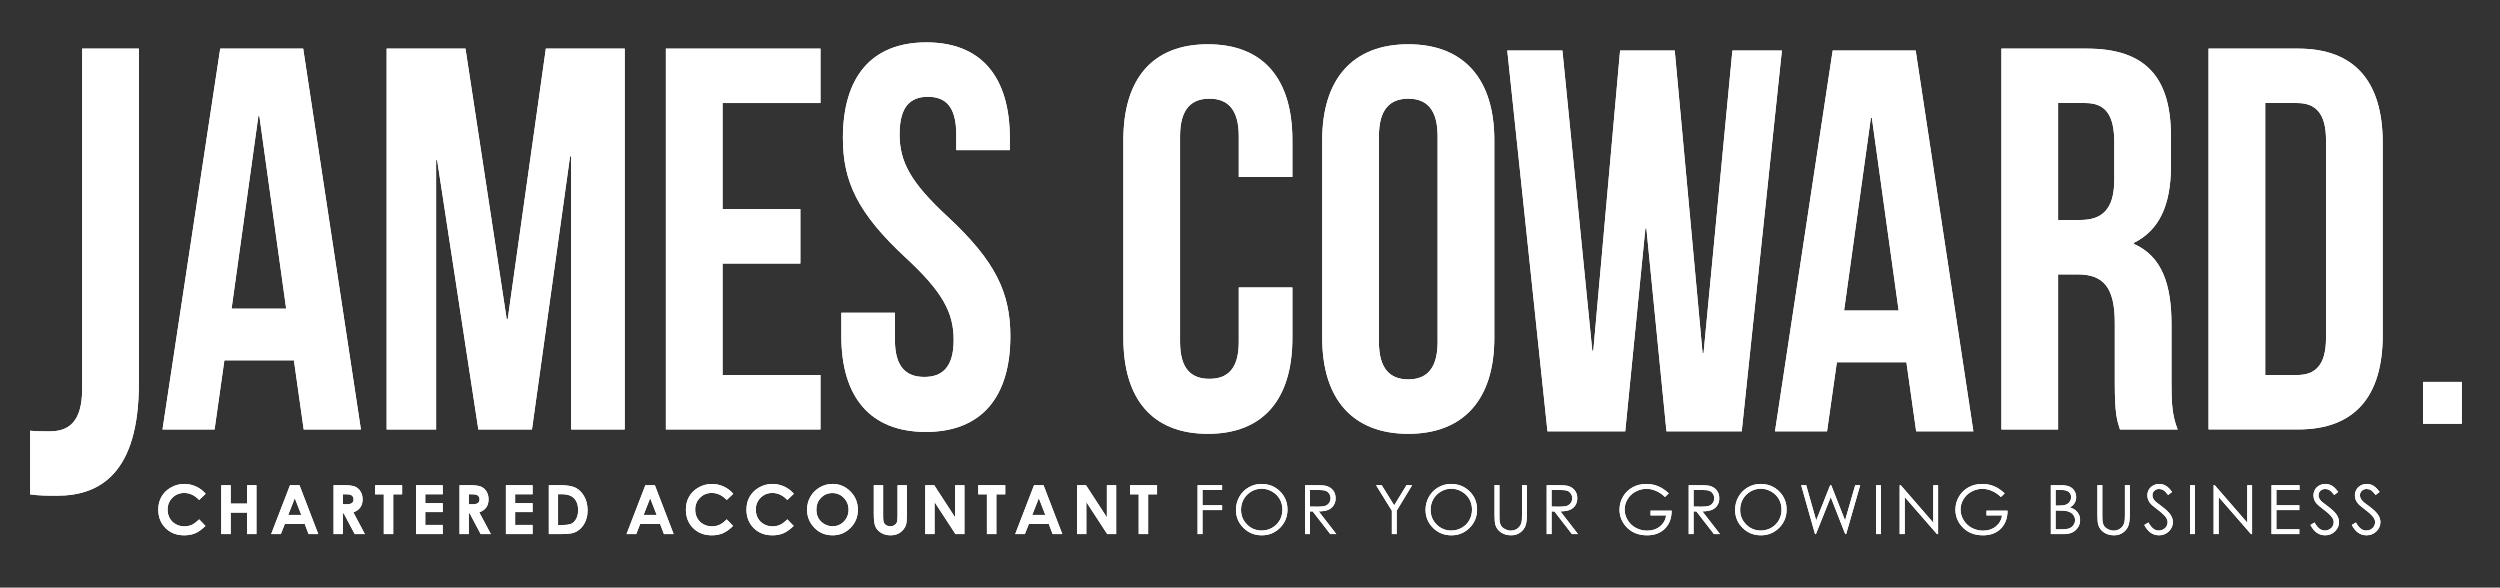 <?xml version="1.0" encoding="UTF-8"?>
<svg id="Layer_1" xmlns="http://www.w3.org/2000/svg" version="1.1" viewBox="0 0 248.151 58.323">
  <rect x="0" y="0" width="248.151" height="58.323" fill="#333333" stroke="none"/>
  <!-- Generator: Adobe Illustrator 29.5.0, SVG Export Plug-In . SVG Version: 2.1.0 Build 137)  -->
  <defs>
    <style>
      .st0 {
        fill: #fff;
      }
    </style>
  </defs>
  <path class="st0" d="M2.991,42.753c.614.064,1.33.064,1.944.064,1.79,0,3.222-.822,3.222-4.235V4.826h5.626v33.25c0,8.85-3.837,11.125-8.082,11.125-1.022,0-1.79,0-2.71-.126v-6.322Z"/>
  <path class="st0" d="M25.645,11.523h.102l2.659,19.116h-5.42l2.659-19.116ZM21.86,4.826l-5.729,37.801h5.167l.972-6.858h6.905l.971,6.858h5.677L30.094,4.826h-8.234Z"/>
  <polygon class="st0" points="54.182 4.826 50.397 31.666 50.294 31.666 46.204 4.826 38.38 4.826 38.38 42.627 43.289 42.627 43.289 15.897 43.391 15.897 47.481 42.627 52.803 42.627 56.585 15.52 56.689 15.52 56.689 42.627 62.009 42.627 62.009 4.826 54.182 4.826"/>
  <polygon class="st0" points="66.095 4.826 66.095 42.627 81.44 42.627 81.44 37.226 71.722 37.226 71.722 26.158 79.444 26.158 79.444 20.756 71.722 20.756 71.722 10.227 81.44 10.227 81.44 4.826 66.095 4.826"/>
  <g>
    <path class="st0" d="M91.952,4.208c5.473,0,8.284,3.456,8.284,9.502v1.189h-5.318v-1.567c0-2.7-1.022-3.726-2.814-3.726-1.789,0-2.811,1.025-2.811,3.726,0,2.755,1.123,4.807,4.806,8.208,4.705,4.374,6.19,7.508,6.19,11.827,0,6.048-2.863,9.504-8.388,9.504-5.522,0-8.388-3.456-8.388-9.504v-2.323h5.318v2.7c0,2.7,1.126,3.672,2.916,3.672,1.791,0,2.915-.971,2.915-3.672,0-2.755-1.124-4.807-4.807-8.208-4.705-4.374-6.188-7.505-6.188-11.827,0-6.046,2.813-9.502,8.286-9.502"/>
    <path class="st0" d="M128.282,28.532v5.023c0,6.047-2.866,9.504-8.388,9.504-5.525,0-8.388-3.457-8.388-9.504V13.898c0-6.047,2.863-9.502,8.388-9.502,5.522,0,8.388,3.455,8.388,9.502v3.673h-5.32v-4.051c0-2.7-1.124-3.727-2.915-3.727-1.79,0-2.914,1.026-2.914,3.727v20.412c0,2.699,1.124,3.671,2.914,3.671,1.791,0,2.915-.971,2.915-3.671v-5.401h5.32Z"/>
    <path class="st0" d="M136.872,33.933c0,2.7,1.123,3.726,2.914,3.726,1.79,0,2.913-1.025,2.913-3.726V13.52c0-2.7-1.123-3.726-2.913-3.726-1.791,0-2.914,1.025-2.914,3.726v20.412ZM131.245,13.898c0-6.046,3.017-9.502,8.541-9.502,5.522,0,8.54,3.456,8.54,9.502v19.657c0,6.048-3.017,9.504-8.54,9.504-5.524,0-8.541-3.456-8.541-9.504V13.898Z"/>
  </g>
  <polygon class="st0" points="171.96 5.014 169.097 35.039 168.997 35.039 166.234 5.014 160.811 5.014 158.151 34.821 158.052 34.821 155.084 5.014 149.612 5.014 153.603 42.814 161.322 42.814 163.321 22.672 163.42 22.672 165.414 42.814 172.885 42.814 176.871 5.014 171.96 5.014"/>
  <path class="st0" d="M185.703,11.71h.1l2.659,19.116h-5.419l2.66-19.116ZM181.915,5.013l-5.727,37.8h5.164l.975-6.857h6.904l.97,6.857h5.676l-5.727-37.8h-8.235Z"/>
  <g>
    <path class="st0" d="M204.288,10.227v11.609h2.202c2.093,0,3.375-.971,3.375-3.994v-3.727c0-2.699-.87-3.888-2.868-3.888h-2.71ZM210.427,42.626c-.308-.971-.512-1.566-.512-4.644v-5.939c0-3.511-1.124-4.807-3.683-4.807h-1.944v15.391h-5.626V4.827h8.489c5.831,0,8.337,2.862,8.337,8.694v2.97c0,3.889-1.173,6.371-3.68,7.615v.107c2.814,1.242,3.734,4.049,3.734,7.991v5.832c0,1.837.049,3.186.612,4.59h-5.727Z"/>
    <path class="st0" d="M224.848,10.227v26.998h3.171c1.789,0,2.863-.97,2.863-3.671V13.898c0-2.698-1.075-3.671-2.863-3.671h-3.171ZM219.221,4.826h8.898c5.627,0,8.389,3.295,8.389,9.342v19.115c0,6.049-2.762,9.342-8.389,9.342h-8.898V4.826Z"/>
  </g>
  <rect class="st0" x="240.514" y="37.909" width="3.846" height="4.154"/>
  <path class="st0" d="M234.103,52.899c.24.157.508.235.802.235.383,0,.708-.13.975-.39.267-.259.401-.564.401-.917,0-.244-.078-.488-.234-.729-.157-.242-.445-.518-.865-.829-.354-.261-.563-.423-.626-.484-.117-.117-.197-.225-.241-.324-.044-.098-.066-.2-.066-.306,0-.173.062-.32.187-.439.124-.118.284-.178.48-.178.152,0,.292.038.421.116.128.077.284.237.466.478l.396-.3c-.223-.304-.434-.512-.632-.625-.199-.114-.413-.17-.642-.17-.216,0-.416.05-.599.15-.184.1-.325.238-.427.411-.101.173-.152.366-.152.578,0,.266.086.514.258.742.098.136.35.357.755.663.403.303.68.563.832.778.109.157.164.315.164.479,0,.143-.037.278-.112.405-.075.127-.185.23-.327.305-.143.077-.296.114-.46.114-.381,0-.715-.267-1.006-.802l-.412.248c.202.369.422.633.662.791M229.994,52.899c.24.157.507.235.802.235.383,0,.707-.13.975-.39.267-.259.401-.564.401-.917,0-.244-.079-.488-.234-.729-.157-.242-.445-.518-.865-.829-.354-.261-.563-.423-.627-.484-.116-.117-.196-.225-.24-.324-.044-.098-.066-.2-.066-.306,0-.173.062-.32.187-.439.124-.118.284-.178.48-.178.152,0,.292.038.42.116.13.077.285.237.467.478l.395-.3c-.222-.304-.432-.512-.632-.625-.198-.114-.412-.17-.641-.17-.216,0-.416.05-.599.15-.184.1-.327.238-.428.411-.1.173-.151.366-.151.578,0,.266.086.514.257.742.099.136.351.357.756.663.403.303.68.563.831.778.11.157.166.315.166.479,0,.143-.037.278-.113.405-.074.127-.184.23-.327.305-.143.077-.295.114-.458.114-.381,0-.716-.267-1.007-.802l-.412.248c.203.369.423.633.663.791M225.47,53.013h2.762v-.475h-2.277v-1.907h2.277v-.475h-2.277v-1.522h2.297v-.475h-2.781v4.854ZM220.229,53.013v-3.676l3.203,3.676h.109v-4.854h-.479v3.721l-3.23-3.721h-.106v4.854h.502ZM217.383,53.013h.485v-4.854h-.485v4.854ZM213.505,52.899c.24.157.507.235.802.235.383,0,.707-.13.975-.39.267-.259.401-.564.401-.917,0-.244-.079-.488-.234-.729-.157-.242-.445-.518-.865-.829-.354-.261-.563-.423-.627-.484-.116-.117-.196-.225-.24-.324-.044-.098-.066-.2-.066-.306,0-.173.062-.32.187-.439.124-.118.284-.178.48-.178.152,0,.292.038.42.116.13.077.285.237.467.478l.395-.3c-.222-.304-.432-.512-.632-.625-.198-.114-.412-.17-.641-.17-.216,0-.416.05-.599.15-.184.1-.327.238-.428.411-.1.173-.151.366-.151.578,0,.266.086.514.257.742.099.136.351.357.756.663.403.303.68.563.831.778.11.157.166.315.166.479,0,.143-.037.278-.113.405-.074.127-.184.23-.327.305-.143.077-.295.114-.458.114-.381,0-.716-.267-1.007-.802l-.412.248c.203.369.423.633.663.791M208.191,51.089c0,.492.03.833.09,1.023.095.307.282.555.561.742.279.187.615.28,1.006.28.36,0,.668-.099.922-.297.255-.197.423-.43.508-.697.084-.267.127-.617.127-1.051v-2.931h-.485v2.931c0,.383-.016.635-.05.759-.046.171-.118.318-.217.438-.099.122-.222.216-.369.284-.148.069-.302.102-.462.102-.185,0-.368-.044-.552-.131-.182-.087-.318-.195-.405-.323-.088-.128-.144-.288-.168-.48-.014-.086-.02-.303-.02-.65v-2.931h-.485v2.931ZM204.315,50.677c.41,0,.697.019.863.059.247.06.44.17.581.33.141.161.212.349.212.564,0,.172-.051.331-.151.479-.1.148-.232.256-.398.326-.166.069-.426.104-.781.104h-.601v-1.861h.275ZM204.602,48.634c.34,0,.587.063.742.19.155.126.233.301.233.523,0,.164-.046.315-.139.451s-.218.234-.377.296c-.159.063-.407.095-.743.095h-.278v-1.554h.562ZM203.565,53.013h1.334c.48,0,.862-.135,1.147-.404.285-.269.427-.599.427-.989,0-.191-.037-.368-.113-.533-.077-.163-.182-.303-.318-.419-.136-.115-.33-.216-.582-.302.203-.11.357-.253.463-.43.105-.177.158-.374.158-.589,0-.231-.061-.442-.18-.631-.119-.189-.283-.329-.49-.42-.207-.091-.502-.137-.888-.137h-.957v4.854ZM197.921,48.26c-.363-.149-.75-.223-1.161-.223-.509,0-.964.112-1.366.335-.403.223-.72.533-.951.929-.231.395-.347.823-.347,1.283,0,.618.202,1.163.604,1.634.524.612,1.234.917,2.132.917.739,0,1.329-.221,1.771-.661.44-.442.663-1.037.668-1.787h-2.092v.469h1.548c-.064.449-.269.814-.614,1.096-.346.282-.768.422-1.267.422-.411,0-.79-.095-1.135-.282-.346-.188-.616-.447-.812-.776-.196-.329-.293-.676-.293-1.041,0-.357.093-.695.283-1.015s.456-.573.801-.76.706-.28,1.087-.28c.306,0,.621.069.943.206.322.137.618.339.889.605l.376-.356c-.345-.328-.699-.567-1.062-.714M189.064,53.013v-3.676l3.203,3.676h.109v-4.854h-.479v3.721l-3.23-3.721h-.106v4.854h.502ZM186.218,53.013h.485v-4.854h-.485v4.854ZM180.159,53.013h.09l1.469-3.673,1.441,3.673h.09l1.394-4.854h-.494l-1.008,3.498-1.375-3.498h-.101l-1.391,3.498-.991-3.498h-.499l1.376,4.854ZM175.81,48.789c.327.187.579.436.759.748.179.312.269.66.269,1.045,0,.387-.09.74-.269,1.056-.18.318-.43.568-.751.75-.32.182-.669.274-1.045.274-.564,0-1.046-.198-1.446-.596-.4-.398-.6-.884-.6-1.461,0-.39.091-.743.271-1.061.18-.316.431-.569.753-.756.322-.187.662-.28,1.022-.28.365,0,.712.093,1.037.28M173.487,48.375c-.39.225-.697.537-.924.936-.225.398-.338.83-.338,1.296,0,.699.248,1.295.743,1.789.494.492,1.103.739,1.822.739.711,0,1.313-.248,1.808-.742.494-.494.741-1.098.741-1.809,0-.716-.248-1.32-.743-1.811-.494-.49-1.111-.735-1.845-.735-.454,0-.875.113-1.265.338M168.963,48.634c.332,0,.571.028.714.086.143.057.259.152.347.286.088.133.132.28.132.444,0,.167-.043.318-.131.454-.087.135-.208.233-.363.295-.155.061-.395.092-.72.092l-.836-.007v-1.65h.856ZM167.621,53.013h.485v-2.254h.274l1.746,2.254h.6l-1.746-2.254c.408-.002.726-.055.957-.158.231-.101.409-.253.533-.454.124-.2.187-.432.187-.697,0-.316-.091-.585-.271-.801-.18-.217-.414-.358-.703-.425-.191-.044-.556-.066-1.095-.066h-.967v4.854ZM164.578,48.26c-.363-.149-.75-.223-1.161-.223-.508,0-.963.112-1.366.335-.402.223-.72.533-.951.929-.231.395-.346.823-.346,1.283,0,.618.2,1.163.604,1.634.524.612,1.234.917,2.131.917.74,0,1.33-.221,1.771-.661.442-.442.665-1.037.669-1.787h-2.093v.469h1.548c-.064.449-.268.814-.614,1.096-.345.282-.767.422-1.267.422-.411,0-.79-.095-1.135-.282-.345-.188-.615-.447-.811-.776-.196-.329-.294-.676-.294-1.041,0-.357.095-.695.284-1.015s.456-.573.8-.76c.345-.187.707-.28,1.088-.28.305,0,.619.069.942.206.322.137.618.339.89.605l.376-.356c-.346-.328-.699-.567-1.063-.714M154.867,48.634c.332,0,.57.028.714.086.143.057.258.152.347.286.088.133.132.28.132.444,0,.167-.044.318-.131.454-.087.135-.208.233-.364.295-.155.061-.394.092-.719.092l-.836-.007v-1.65h.856ZM153.526,53.013h.485v-2.254h.274l1.746,2.254h.6l-1.746-2.254c.407-.002.726-.055.957-.158.231-.101.409-.253.533-.454.124-.2.186-.432.186-.697,0-.316-.09-.585-.27-.801-.18-.217-.414-.358-.703-.425-.191-.044-.556-.066-1.095-.066h-.968v4.854ZM148.348,51.089c0,.492.029.833.089,1.023.095.307.282.555.561.742.279.187.615.28,1.006.28.362,0,.669-.099.922-.297.255-.197.423-.43.508-.697.086-.267.127-.617.127-1.051v-2.931h-.485v2.931c0,.383-.016.635-.048.759-.046.171-.119.318-.218.438-.099.122-.222.216-.369.284-.148.069-.302.102-.462.102-.185,0-.368-.044-.551-.131-.182-.087-.319-.195-.407-.323-.088-.128-.144-.288-.168-.48-.014-.086-.02-.303-.02-.65v-2.931h-.484v2.931ZM145.085,48.789c.326.187.579.436.758.748.18.312.269.66.269,1.045,0,.387-.089.74-.269,1.056-.179.318-.429.568-.75.75-.32.182-.669.274-1.046.274-.563,0-1.045-.198-1.445-.596-.4-.398-.6-.884-.6-1.461,0-.39.09-.743.271-1.061.18-.316.431-.569.753-.756.321-.187.662-.28,1.02-.28.366,0,.712.093,1.038.28M142.762,48.375c-.39.225-.697.537-.924.936-.225.398-.338.83-.338,1.296,0,.699.248,1.295.742,1.789.496.492,1.103.739,1.823.739.711,0,1.313-.248,1.808-.742.493-.494.741-1.098.741-1.809,0-.716-.248-1.32-.743-1.811-.496-.49-1.111-.735-1.846-.735-.453,0-.875.113-1.264.338M138.156,50.693v2.32h.479v-2.32l1.537-2.534h-.561l-1.222,2.003-1.242-2.003h-.558l1.567,2.534ZM130.88,48.634c.332,0,.57.028.714.086.143.057.258.152.347.286.088.133.132.28.132.444,0,.167-.044.318-.131.454-.087.135-.208.233-.364.295-.155.061-.394.092-.719.092l-.836-.007v-1.65h.856ZM129.539,53.013h.485v-2.254h.274l1.746,2.254h.6l-1.746-2.254c.407-.002.726-.055.957-.158.231-.101.408-.253.533-.454.124-.2.186-.432.186-.697,0-.316-.09-.585-.27-.801-.18-.217-.414-.358-.703-.425-.191-.044-.556-.066-1.096-.066h-.966v4.854ZM126.266,48.789c.327.187.579.436.759.748.179.312.269.66.269,1.045,0,.387-.09.74-.269,1.056-.18.318-.43.568-.75.75-.321.182-.669.274-1.046.274-.564,0-1.046-.198-1.446-.596-.4-.398-.599-.884-.599-1.461,0-.39.09-.743.27-1.061.181-.316.432-.569.753-.756.322-.187.662-.28,1.022-.28.366,0,.712.093,1.037.28M123.942,48.375c-.39.225-.697.537-.922.936-.225.398-.339.83-.339,1.296,0,.699.248,1.295.743,1.789.496.492,1.103.739,1.822.739.711,0,1.313-.248,1.808-.742.494-.494.741-1.098.741-1.809,0-.716-.248-1.32-.742-1.811-.496-.49-1.111-.735-1.846-.735-.454,0-.875.113-1.265.338M118.876,53.013h.484v-2.382h1.947v-.475h-1.947v-1.522h1.947v-.475h-2.432v4.854ZM112.166,49.07h.862v3.943h.937v-3.943h.884v-.911h-2.683v.911ZM106.905,53.013h.924v-3.184l2.075,3.184h.889v-4.854h-.924v3.194l-2.077-3.194h-.886v4.854ZM103.761,51.112h-1.299l.652-1.666.646,1.666ZM100.769,53.013h.96l.395-1h1.98l.38,1h.961l-1.867-4.854h-.937l-1.871,4.854ZM97.099,49.07h.862v3.943h.937v-3.943h.884v-.911h-2.683v.911ZM91.84,53.013h.924v-3.184l2.075,3.184h.889v-4.854h-.924v3.194l-2.077-3.194h-.886v4.854ZM86.734,51.053c0,.578.055.989.168,1.232.113.243.298.445.56.607.26.161.567.242.919.242.268,0,.503-.042.706-.127.202-.084.381-.215.536-.391.154-.176.26-.358.314-.547.055-.189.083-.528.083-1.016v-2.895h-.928v3.024c0,.324-.023.545-.068.66-.045.116-.126.211-.243.286-.118.074-.259.112-.421.112-.154,0-.285-.034-.394-.1-.109-.068-.187-.157-.234-.269-.047-.112-.071-.303-.071-.573v-3.139h-.927v2.895ZM83.763,49.421c.31.32.465.711.465,1.172,0,.464-.154.855-.462,1.171-.309.318-.683.475-1.121.475-.387,0-.731-.122-1.031-.366-.385-.312-.578-.737-.578-1.274,0-.482.153-.879.46-1.19.306-.313.684-.469,1.133-.469.445,0,.822.16,1.133.48M81.37,48.378c-.393.228-.702.536-.926.926-.224.389-.337.815-.337,1.279,0,.694.241,1.292.723,1.795.482.505,1.087.756,1.816.756.696,0,1.287-.246,1.775-.735.488-.491.731-1.09.731-1.799,0-.715-.247-1.321-.741-1.818-.493-.497-1.085-.746-1.771-.746-.454,0-.877.114-1.27.341M77.838,48.291c-.371-.169-.756-.253-1.157-.253-.471,0-.91.114-1.318.342-.409.23-.722.532-.94.908-.22.376-.329.806-.329,1.291,0,.748.241,1.361.721,1.839.481.479,1.099.717,1.853.717.41,0,.774-.068,1.093-.203.319-.135.658-.378,1.017-.728l-.627-.654c-.266.265-.509.447-.731.547-.223.1-.467.15-.735.15-.314,0-.6-.071-.857-.215-.258-.143-.456-.34-.597-.59-.141-.251-.211-.539-.211-.863,0-.464.159-.855.476-1.172.318-.318.707-.475,1.171-.475.55,0,1.044.232,1.483.696l.646-.615c-.268-.312-.588-.553-.958-.722M71.824,48.291c-.371-.169-.756-.253-1.157-.253-.471,0-.91.114-1.318.342-.408.23-.722.532-.94.908-.218.376-.328.806-.328,1.291,0,.748.24,1.361.721,1.839.48.479,1.098.717,1.853.717.409,0,.773-.068,1.091-.203.32-.135.658-.378,1.017-.728l-.626-.654c-.267.265-.51.447-.732.547-.222.1-.467.15-.735.15-.314,0-.6-.071-.857-.215-.257-.143-.456-.34-.597-.59-.141-.251-.211-.539-.211-.863,0-.464.159-.855.476-1.172.318-.318.708-.475,1.171-.475.55,0,1.044.232,1.484.696l.645-.615c-.268-.312-.588-.553-.958-.722M65.183,51.112h-1.299l.651-1.666.648,1.666ZM62.189,53.013h.96l.395-1h1.98l.381,1h.96l-1.866-4.854h-.937l-1.872,4.854ZM55.705,49.05c.574,0,.991.128,1.25.383.288.285.432.685.432,1.2,0,.335-.061.617-.181.846-.122.229-.277.392-.467.489-.19.097-.497.145-.919.145h-.429v-3.062h.314ZM54.474,53.013h1.111c.63,0,1.071-.039,1.326-.119.256-.079.492-.222.711-.429.218-.206.39-.466.515-.779.124-.314.186-.658.186-1.032,0-.526-.112-.986-.333-1.38-.222-.393-.505-.678-.847-.853-.342-.175-.867-.262-1.572-.262h-1.095v4.854ZM50.216,53.013h2.649v-.908h-1.732v-1.277h1.732v-.888h-1.732v-.877h1.732v-.904h-2.649v4.854ZM46.536,49.06h.253c.246,0,.414.017.507.052.092.034.166.09.221.168.054.079.082.171.082.277,0,.179-.055.306-.167.384-.11.077-.313.116-.606.116h-.291v-.997ZM45.612,53.013h.924v-2.055h.086l1.091,2.055h1.009l-1.15-2.158c.309-.11.538-.273.692-.487.153-.215.23-.482.23-.801,0-.303-.07-.567-.208-.788-.139-.222-.321-.381-.548-.476s-.609-.144-1.145-.144h-.979v4.854ZM41.295,53.013h2.65v-.908h-1.732v-1.277h1.732v-.888h-1.732v-.877h1.732v-.904h-2.65v4.854ZM37.233,49.07h.862v3.943h.937v-3.943h.884v-.911h-2.683v.911ZM34.034,49.06h.253c.246,0,.414.017.507.052.092.034.166.09.221.168.054.079.082.171.082.277,0,.179-.055.306-.167.384-.11.077-.313.116-.607.116h-.289v-.997ZM33.11,53.013h.924v-2.055h.084l1.093,2.055h1.009l-1.15-2.158c.309-.11.538-.273.692-.487.153-.215.23-.482.23-.801,0-.303-.07-.567-.208-.788-.139-.222-.321-.381-.548-.476-.228-.096-.609-.144-1.145-.144h-.979v4.854ZM29.908,51.112h-1.299l.651-1.666.648,1.666ZM26.915,53.013h.96l.395-1h1.98l.381,1h.96l-1.866-4.854h-.937l-1.872,4.854ZM21.962,53.013h.937v-2.129h1.62v2.129h.935v-4.854h-.935v1.831h-1.62v-1.831h-.937v4.854ZM19.455,48.291c-.371-.169-.756-.253-1.157-.253-.471,0-.91.114-1.318.342-.409.23-.722.532-.94.908-.22.376-.329.806-.329,1.291,0,.748.241,1.361.721,1.839.481.479,1.098.717,1.853.717.41,0,.774-.068,1.093-.203.319-.135.658-.378,1.016-.728l-.626-.654c-.266.265-.509.447-.731.547-.223.1-.467.15-.735.15-.314,0-.6-.071-.857-.215-.258-.143-.456-.34-.597-.59-.141-.251-.211-.539-.211-.863,0-.464.159-.855.476-1.172.318-.318.707-.475,1.171-.475.55,0,1.044.232,1.483.696l.646-.615c-.268-.312-.588-.553-.958-.722"/>
  <path class="st0" d="M2.991,42.753c.614.064,1.33.064,1.944.064,1.79,0,3.222-.822,3.222-4.235V4.826h5.626v33.25c0,8.85-3.837,11.125-8.082,11.125-1.022,0-1.79,0-2.71-.126v-6.322Z"/>
  <path class="st0" d="M25.645,11.523h.102l2.659,19.116h-5.42l2.659-19.116ZM21.86,4.826l-5.729,37.801h5.167l.972-6.858h6.905l.971,6.858h5.677L30.094,4.826h-8.234Z"/>
  <polygon class="st0" points="54.182 4.826 50.397 31.666 50.294 31.666 46.204 4.826 38.38 4.826 38.38 42.627 43.289 42.627 43.289 15.897 43.391 15.897 47.481 42.627 52.803 42.627 56.585 15.52 56.689 15.52 56.689 42.627 62.009 42.627 62.009 4.826 54.182 4.826"/>
  <polygon class="st0" points="66.095 4.826 66.095 42.627 81.44 42.627 81.44 37.226 71.722 37.226 71.722 26.158 79.444 26.158 79.444 20.756 71.722 20.756 71.722 10.227 81.44 10.227 81.44 4.826 66.095 4.826"/>
  <g>
    <path class="st0" d="M91.952,4.208c5.473,0,8.284,3.456,8.284,9.502v1.189h-5.318v-1.567c0-2.7-1.022-3.726-2.814-3.726-1.789,0-2.811,1.025-2.811,3.726,0,2.755,1.123,4.807,4.806,8.208,4.705,4.374,6.19,7.508,6.19,11.827,0,6.048-2.863,9.504-8.388,9.504-5.522,0-8.388-3.456-8.388-9.504v-2.323h5.318v2.7c0,2.7,1.126,3.672,2.916,3.672,1.791,0,2.915-.971,2.915-3.672,0-2.755-1.124-4.807-4.807-8.208-4.705-4.374-6.188-7.505-6.188-11.827,0-6.046,2.813-9.502,8.286-9.502"/>
    <path class="st0" d="M128.282,28.532v5.023c0,6.047-2.866,9.504-8.388,9.504-5.525,0-8.388-3.457-8.388-9.504V13.898c0-6.047,2.863-9.502,8.388-9.502,5.522,0,8.388,3.455,8.388,9.502v3.673h-5.32v-4.051c0-2.7-1.124-3.727-2.915-3.727-1.79,0-2.914,1.026-2.914,3.727v20.412c0,2.699,1.124,3.671,2.914,3.671,1.791,0,2.915-.971,2.915-3.671v-5.401h5.32Z"/>
    <path class="st0" d="M136.872,33.933c0,2.7,1.123,3.726,2.914,3.726,1.79,0,2.913-1.025,2.913-3.726V13.52c0-2.7-1.123-3.726-2.913-3.726-1.791,0-2.914,1.025-2.914,3.726v20.412ZM131.245,13.898c0-6.046,3.017-9.502,8.541-9.502,5.522,0,8.54,3.456,8.54,9.502v19.657c0,6.048-3.017,9.504-8.54,9.504-5.524,0-8.541-3.456-8.541-9.504V13.898Z"/>
  </g>
  <polygon class="st0" points="171.96 5.014 169.097 35.039 168.997 35.039 166.234 5.014 160.811 5.014 158.151 34.821 158.052 34.821 155.084 5.014 149.612 5.014 153.603 42.814 161.322 42.814 163.321 22.672 163.42 22.672 165.414 42.814 172.885 42.814 176.871 5.014 171.96 5.014"/>
  <path class="st0" d="M185.703,11.71h.1l2.659,19.116h-5.419l2.66-19.116ZM181.915,5.013l-5.727,37.8h5.164l.975-6.857h6.904l.97,6.857h5.676l-5.727-37.8h-8.235Z"/>
  <g>
    <path class="st0" d="M204.288,10.227v11.609h2.202c2.093,0,3.375-.971,3.375-3.994v-3.727c0-2.699-.87-3.888-2.868-3.888h-2.71ZM210.427,42.626c-.308-.971-.512-1.566-.512-4.644v-5.939c0-3.511-1.124-4.807-3.683-4.807h-1.944v15.391h-5.626V4.827h8.489c5.831,0,8.337,2.862,8.337,8.694v2.97c0,3.889-1.173,6.371-3.68,7.615v.107c2.814,1.242,3.734,4.049,3.734,7.991v5.832c0,1.837.049,3.186.612,4.59h-5.727Z"/>
    <path class="st0" d="M224.848,10.227v26.998h3.171c1.789,0,2.863-.97,2.863-3.671V13.898c0-2.698-1.075-3.671-2.863-3.671h-3.171ZM219.221,4.826h8.898c5.627,0,8.389,3.295,8.389,9.342v19.115c0,6.049-2.762,9.342-8.389,9.342h-8.898V4.826Z"/>
  </g>
  <rect class="st0" x="240.514" y="37.909" width="3.846" height="4.154"/>
  <path class="st0" d="M234.103,52.899c.24.157.508.235.802.235.383,0,.708-.13.975-.39.267-.259.401-.564.401-.917,0-.244-.078-.488-.234-.729-.157-.242-.445-.518-.865-.829-.354-.261-.563-.423-.626-.484-.117-.117-.197-.225-.241-.324-.044-.098-.066-.2-.066-.306,0-.173.062-.32.187-.439.124-.118.284-.178.48-.178.152,0,.292.038.421.116.128.077.284.237.466.478l.396-.3c-.223-.304-.434-.512-.632-.625-.199-.114-.413-.17-.642-.17-.216,0-.416.05-.599.15-.184.1-.325.238-.427.411-.101.173-.152.366-.152.578,0,.266.086.514.258.742.098.136.35.357.755.663.403.303.68.563.832.778.109.157.164.315.164.479,0,.143-.037.278-.112.405-.075.127-.185.23-.327.305-.143.077-.296.114-.46.114-.381,0-.715-.267-1.006-.802l-.412.248c.202.369.422.633.662.791M229.994,52.899c.24.157.507.235.802.235.383,0,.707-.13.975-.39.267-.259.401-.564.401-.917,0-.244-.079-.488-.234-.729-.157-.242-.445-.518-.865-.829-.354-.261-.563-.423-.627-.484-.116-.117-.196-.225-.24-.324-.044-.098-.066-.2-.066-.306,0-.173.062-.32.187-.439.124-.118.284-.178.48-.178.152,0,.292.038.42.116.13.077.285.237.467.478l.395-.3c-.222-.304-.432-.512-.632-.625-.198-.114-.412-.17-.641-.17-.216,0-.416.05-.599.15-.184.1-.327.238-.428.411-.1.173-.151.366-.151.578,0,.266.086.514.257.742.099.136.351.357.756.663.403.303.68.563.831.778.11.157.166.315.166.479,0,.143-.037.278-.113.405-.074.127-.184.23-.327.305-.143.077-.295.114-.458.114-.381,0-.716-.267-1.007-.802l-.412.248c.203.369.423.633.663.791M225.47,53.013h2.762v-.475h-2.277v-1.907h2.277v-.475h-2.277v-1.522h2.297v-.475h-2.781v4.854ZM220.229,53.013v-3.676l3.203,3.676h.109v-4.854h-.479v3.721l-3.23-3.721h-.106v4.854h.502ZM217.383,53.013h.485v-4.854h-.485v4.854ZM213.505,52.899c.24.157.507.235.802.235.383,0,.707-.13.975-.39.267-.259.401-.564.401-.917,0-.244-.079-.488-.234-.729-.157-.242-.445-.518-.865-.829-.354-.261-.563-.423-.627-.484-.116-.117-.196-.225-.24-.324-.044-.098-.066-.2-.066-.306,0-.173.062-.32.187-.439.124-.118.284-.178.48-.178.152,0,.292.038.42.116.13.077.285.237.467.478l.395-.3c-.222-.304-.432-.512-.632-.625-.198-.114-.412-.17-.641-.17-.216,0-.416.05-.599.15-.184.1-.327.238-.428.411-.1.173-.151.366-.151.578,0,.266.086.514.257.742.099.136.351.357.756.663.403.303.68.563.831.778.11.157.166.315.166.479,0,.143-.037.278-.113.405-.074.127-.184.23-.327.305-.143.077-.295.114-.458.114-.381,0-.716-.267-1.007-.802l-.412.248c.203.369.423.633.663.791M208.191,51.089c0,.492.03.833.09,1.023.095.307.282.555.561.742.279.187.615.28,1.006.28.36,0,.668-.099.922-.297.255-.197.423-.43.508-.697.084-.267.127-.617.127-1.051v-2.931h-.485v2.931c0,.383-.016.635-.05.759-.046.171-.118.318-.217.438-.099.122-.222.216-.369.284-.148.069-.302.102-.462.102-.185,0-.368-.044-.552-.131-.182-.087-.318-.195-.405-.323-.088-.128-.144-.288-.168-.48-.014-.086-.02-.303-.02-.65v-2.931h-.485v2.931ZM204.315,50.677c.41,0,.697.019.863.059.247.06.44.17.581.33.141.161.212.349.212.564,0,.172-.051.331-.151.479-.1.148-.232.256-.398.326-.166.069-.426.104-.781.104h-.601v-1.861h.275ZM204.602,48.634c.34,0,.587.063.742.19.155.126.233.301.233.523,0,.164-.046.315-.139.451s-.218.234-.377.296c-.159.063-.407.095-.743.095h-.278v-1.554h.562ZM203.565,53.013h1.334c.48,0,.862-.135,1.147-.404.285-.269.427-.599.427-.989,0-.191-.037-.368-.113-.533-.077-.163-.182-.303-.318-.419-.136-.115-.33-.216-.582-.302.203-.11.357-.253.463-.43.105-.177.158-.374.158-.589,0-.231-.061-.442-.18-.631-.119-.189-.283-.329-.49-.42-.207-.091-.502-.137-.888-.137h-.957v4.854ZM197.921,48.26c-.363-.149-.75-.223-1.161-.223-.509,0-.964.112-1.366.335-.403.223-.72.533-.951.929-.231.395-.347.823-.347,1.283,0,.618.202,1.163.604,1.634.524.612,1.234.917,2.132.917.739,0,1.329-.221,1.771-.661.44-.442.663-1.037.668-1.787h-2.092v.469h1.548c-.064.449-.269.814-.614,1.096-.346.282-.768.422-1.267.422-.411,0-.79-.095-1.135-.282-.346-.188-.616-.447-.812-.776-.196-.329-.293-.676-.293-1.041,0-.357.093-.695.283-1.015s.456-.573.801-.76.706-.28,1.087-.28c.306,0,.621.069.943.206.322.137.618.339.889.605l.376-.356c-.345-.328-.699-.567-1.062-.714M189.064,53.013v-3.676l3.203,3.676h.109v-4.854h-.479v3.721l-3.23-3.721h-.106v4.854h.502ZM186.218,53.013h.485v-4.854h-.485v4.854ZM180.159,53.013h.09l1.469-3.673,1.441,3.673h.09l1.394-4.854h-.494l-1.008,3.498-1.375-3.498h-.101l-1.391,3.498-.991-3.498h-.499l1.376,4.854ZM175.81,48.789c.327.187.579.436.759.748.179.312.269.66.269,1.045,0,.387-.09.74-.269,1.056-.18.318-.43.568-.751.75-.32.182-.669.274-1.045.274-.564,0-1.046-.198-1.446-.596-.4-.398-.6-.884-.6-1.461,0-.39.091-.743.271-1.061.18-.316.431-.569.753-.756.322-.187.662-.28,1.022-.28.365,0,.712.093,1.037.28M173.487,48.375c-.39.225-.697.537-.924.936-.225.398-.338.83-.338,1.296,0,.699.248,1.295.743,1.789.494.492,1.103.739,1.822.739.711,0,1.313-.248,1.808-.742.494-.494.741-1.098.741-1.809,0-.716-.248-1.32-.743-1.811-.494-.49-1.111-.735-1.845-.735-.454,0-.875.113-1.265.338M168.963,48.634c.332,0,.571.028.714.086.143.057.259.152.347.286.088.133.132.28.132.444,0,.167-.043.318-.131.454-.087.135-.208.233-.363.295-.155.061-.395.092-.72.092l-.836-.007v-1.65h.856ZM167.621,53.013h.485v-2.254h.274l1.746,2.254h.6l-1.746-2.254c.408-.002.726-.055.957-.158.231-.101.409-.253.533-.454.124-.2.187-.432.187-.697,0-.316-.091-.585-.271-.801-.18-.217-.414-.358-.703-.425-.191-.044-.556-.066-1.095-.066h-.967v4.854ZM164.578,48.26c-.363-.149-.75-.223-1.161-.223-.508,0-.963.112-1.366.335-.402.223-.72.533-.951.929-.231.395-.346.823-.346,1.283,0,.618.2,1.163.604,1.634.524.612,1.234.917,2.131.917.74,0,1.33-.221,1.771-.661.442-.442.665-1.037.669-1.787h-2.093v.469h1.548c-.064.449-.268.814-.614,1.096-.345.282-.767.422-1.267.422-.411,0-.79-.095-1.135-.282-.345-.188-.615-.447-.811-.776-.196-.329-.294-.676-.294-1.041,0-.357.095-.695.284-1.015s.456-.573.8-.76c.345-.187.707-.28,1.088-.28.305,0,.619.069.942.206.322.137.618.339.89.605l.376-.356c-.346-.328-.699-.567-1.063-.714M154.867,48.634c.332,0,.57.028.714.086.143.057.258.152.347.286.088.133.132.28.132.444,0,.167-.044.318-.131.454-.087.135-.208.233-.364.295-.155.061-.394.092-.719.092l-.836-.007v-1.65h.856ZM153.526,53.013h.485v-2.254h.274l1.746,2.254h.6l-1.746-2.254c.407-.002.726-.055.957-.158.231-.101.409-.253.533-.454.124-.2.186-.432.186-.697,0-.316-.09-.585-.27-.801-.18-.217-.414-.358-.703-.425-.191-.044-.556-.066-1.095-.066h-.968v4.854ZM148.348,51.089c0,.492.029.833.089,1.023.095.307.282.555.561.742.279.187.615.28,1.006.28.362,0,.669-.099.922-.297.255-.197.423-.43.508-.697.086-.267.127-.617.127-1.051v-2.931h-.485v2.931c0,.383-.016.635-.048.759-.046.171-.119.318-.218.438-.099.122-.222.216-.369.284-.148.069-.302.102-.462.102-.185,0-.368-.044-.551-.131-.182-.087-.319-.195-.407-.323-.088-.128-.144-.288-.168-.48-.014-.086-.02-.303-.02-.65v-2.931h-.484v2.931ZM145.085,48.789c.326.187.579.436.758.748.18.312.269.66.269,1.045,0,.387-.089.74-.269,1.056-.179.318-.429.568-.75.75-.32.182-.669.274-1.046.274-.563,0-1.045-.198-1.445-.596-.4-.398-.6-.884-.6-1.461,0-.39.09-.743.271-1.061.18-.316.431-.569.753-.756.321-.187.662-.28,1.02-.28.366,0,.712.093,1.038.28M142.762,48.375c-.39.225-.697.537-.924.936-.225.398-.338.83-.338,1.296,0,.699.248,1.295.742,1.789.496.492,1.103.739,1.823.739.711,0,1.313-.248,1.808-.742.493-.494.741-1.098.741-1.809,0-.716-.248-1.32-.743-1.811-.496-.49-1.111-.735-1.846-.735-.453,0-.875.113-1.264.338M138.156,50.693v2.32h.479v-2.32l1.537-2.534h-.561l-1.222,2.003-1.242-2.003h-.558l1.567,2.534ZM130.88,48.634c.332,0,.57.028.714.086.143.057.258.152.347.286.088.133.132.28.132.444,0,.167-.044.318-.131.454-.087.135-.208.233-.364.295-.155.061-.394.092-.719.092l-.836-.007v-1.65h.856ZM129.539,53.013h.485v-2.254h.274l1.746,2.254h.6l-1.746-2.254c.407-.002.726-.055.957-.158.231-.101.408-.253.533-.454.124-.2.186-.432.186-.697,0-.316-.09-.585-.27-.801-.18-.217-.414-.358-.703-.425-.191-.044-.556-.066-1.096-.066h-.966v4.854ZM126.266,48.789c.327.187.579.436.759.748.179.312.269.66.269,1.045,0,.387-.09.74-.269,1.056-.18.318-.43.568-.75.75-.321.182-.669.274-1.046.274-.564,0-1.046-.198-1.446-.596-.4-.398-.599-.884-.599-1.461,0-.39.09-.743.27-1.061.181-.316.432-.569.753-.756.322-.187.662-.28,1.022-.28.366,0,.712.093,1.037.28M123.942,48.375c-.39.225-.697.537-.922.936-.225.398-.339.83-.339,1.296,0,.699.248,1.295.743,1.789.496.492,1.103.739,1.822.739.711,0,1.313-.248,1.808-.742.494-.494.741-1.098.741-1.809,0-.716-.248-1.32-.742-1.811-.496-.49-1.111-.735-1.846-.735-.454,0-.875.113-1.265.338M118.876,53.013h.484v-2.382h1.947v-.475h-1.947v-1.522h1.947v-.475h-2.432v4.854ZM112.166,49.07h.862v3.943h.937v-3.943h.884v-.911h-2.683v.911ZM106.905,53.013h.924v-3.184l2.075,3.184h.889v-4.854h-.924v3.194l-2.077-3.194h-.886v4.854ZM103.761,51.112h-1.299l.652-1.666.646,1.666ZM100.769,53.013h.96l.395-1h1.98l.38,1h.961l-1.867-4.854h-.937l-1.871,4.854ZM97.099,49.07h.862v3.943h.937v-3.943h.884v-.911h-2.683v.911ZM91.84,53.013h.924v-3.184l2.075,3.184h.889v-4.854h-.924v3.194l-2.077-3.194h-.886v4.854ZM86.734,51.053c0,.578.055.989.168,1.232.113.243.298.445.56.607.26.161.567.242.919.242.268,0,.503-.042.706-.127.202-.084.381-.215.536-.391.154-.176.26-.358.314-.547.055-.189.083-.528.083-1.016v-2.895h-.928v3.024c0,.324-.023.545-.068.66-.045.116-.126.211-.243.286-.118.074-.259.112-.421.112-.154,0-.285-.034-.394-.1-.109-.068-.187-.157-.234-.269-.047-.112-.071-.303-.071-.573v-3.139h-.927v2.895ZM83.763,49.421c.31.32.465.711.465,1.172,0,.464-.154.855-.462,1.171-.309.318-.683.475-1.121.475-.387,0-.731-.122-1.031-.366-.385-.312-.578-.737-.578-1.274,0-.482.153-.879.46-1.19.306-.313.684-.469,1.133-.469.445,0,.822.16,1.133.48M81.37,48.378c-.393.228-.702.536-.926.926-.224.389-.337.815-.337,1.279,0,.694.241,1.292.723,1.795.482.505,1.087.756,1.816.756.696,0,1.287-.246,1.775-.735.488-.491.731-1.09.731-1.799,0-.715-.247-1.321-.741-1.818-.493-.497-1.085-.746-1.771-.746-.454,0-.877.114-1.27.341M77.838,48.291c-.371-.169-.756-.253-1.157-.253-.471,0-.91.114-1.318.342-.409.23-.722.532-.94.908-.22.376-.329.806-.329,1.291,0,.748.241,1.361.721,1.839.481.479,1.099.717,1.853.717.41,0,.774-.068,1.093-.203.319-.135.658-.378,1.017-.728l-.627-.654c-.266.265-.509.447-.731.547-.223.1-.467.15-.735.15-.314,0-.6-.071-.857-.215-.258-.143-.456-.34-.597-.59-.141-.251-.211-.539-.211-.863,0-.464.159-.855.476-1.172.318-.318.707-.475,1.171-.475.55,0,1.044.232,1.483.696l.646-.615c-.268-.312-.588-.553-.958-.722M71.824,48.291c-.371-.169-.756-.253-1.157-.253-.471,0-.91.114-1.318.342-.408.23-.722.532-.94.908-.218.376-.328.806-.328,1.291,0,.748.24,1.361.721,1.839.48.479,1.098.717,1.853.717.409,0,.773-.068,1.091-.203.32-.135.658-.378,1.017-.728l-.626-.654c-.267.265-.51.447-.732.547-.222.1-.467.15-.735.15-.314,0-.6-.071-.857-.215-.257-.143-.456-.34-.597-.59-.141-.251-.211-.539-.211-.863,0-.464.159-.855.476-1.172.318-.318.708-.475,1.171-.475.55,0,1.044.232,1.484.696l.645-.615c-.268-.312-.588-.553-.958-.722M65.183,51.112h-1.299l.651-1.666.648,1.666ZM62.189,53.013h.96l.395-1h1.98l.381,1h.96l-1.866-4.854h-.937l-1.872,4.854ZM55.705,49.05c.574,0,.991.128,1.25.383.288.285.432.685.432,1.2,0,.335-.061.617-.181.846-.122.229-.277.392-.467.489-.19.097-.497.145-.919.145h-.429v-3.062h.314ZM54.474,53.013h1.111c.63,0,1.071-.039,1.326-.119.256-.079.492-.222.711-.429.218-.206.39-.466.515-.779.124-.314.186-.658.186-1.032,0-.526-.112-.986-.333-1.38-.222-.393-.505-.678-.847-.853-.342-.175-.867-.262-1.572-.262h-1.095v4.854ZM50.216,53.013h2.649v-.908h-1.732v-1.277h1.732v-.888h-1.732v-.877h1.732v-.904h-2.649v4.854ZM46.536,49.06h.253c.246,0,.414.017.507.052.092.034.166.09.221.168.054.079.082.171.082.277,0,.179-.055.306-.167.384-.11.077-.313.116-.606.116h-.291v-.997ZM45.612,53.013h.924v-2.055h.086l1.091,2.055h1.009l-1.15-2.158c.309-.11.538-.273.692-.487.153-.215.23-.482.23-.801,0-.303-.07-.567-.208-.788-.139-.222-.321-.381-.548-.476s-.609-.144-1.145-.144h-.979v4.854ZM41.295,53.013h2.65v-.908h-1.732v-1.277h1.732v-.888h-1.732v-.877h1.732v-.904h-2.65v4.854ZM37.233,49.07h.862v3.943h.937v-3.943h.884v-.911h-2.683v.911ZM34.034,49.06h.253c.246,0,.414.017.507.052.092.034.166.09.221.168.054.079.082.171.082.277,0,.179-.055.306-.167.384-.11.077-.313.116-.607.116h-.289v-.997ZM33.11,53.013h.924v-2.055h.084l1.093,2.055h1.009l-1.15-2.158c.309-.11.538-.273.692-.487.153-.215.23-.482.23-.801,0-.303-.07-.567-.208-.788-.139-.222-.321-.381-.548-.476-.228-.096-.609-.144-1.145-.144h-.979v4.854ZM29.908,51.112h-1.299l.651-1.666.648,1.666ZM26.915,53.013h.96l.395-1h1.98l.381,1h.96l-1.866-4.854h-.937l-1.872,4.854ZM21.962,53.013h.937v-2.129h1.62v2.129h.935v-4.854h-.935v1.831h-1.62v-1.831h-.937v4.854ZM19.455,48.291c-.371-.169-.756-.253-1.157-.253-.471,0-.91.114-1.318.342-.409.23-.722.532-.94.908-.22.376-.329.806-.329,1.291,0,.748.241,1.361.721,1.839.481.479,1.098.717,1.853.717.41,0,.774-.068,1.093-.203.319-.135.658-.378,1.016-.728l-.626-.654c-.266.265-.509.447-.731.547-.223.1-.467.15-.735.15-.314,0-.6-.071-.857-.215-.258-.143-.456-.34-.597-.59-.141-.251-.211-.539-.211-.863,0-.464.159-.855.476-1.172.318-.318.707-.475,1.171-.475.55,0,1.044.232,1.483.696l.646-.615c-.268-.312-.588-.553-.958-.722"/>
</svg>